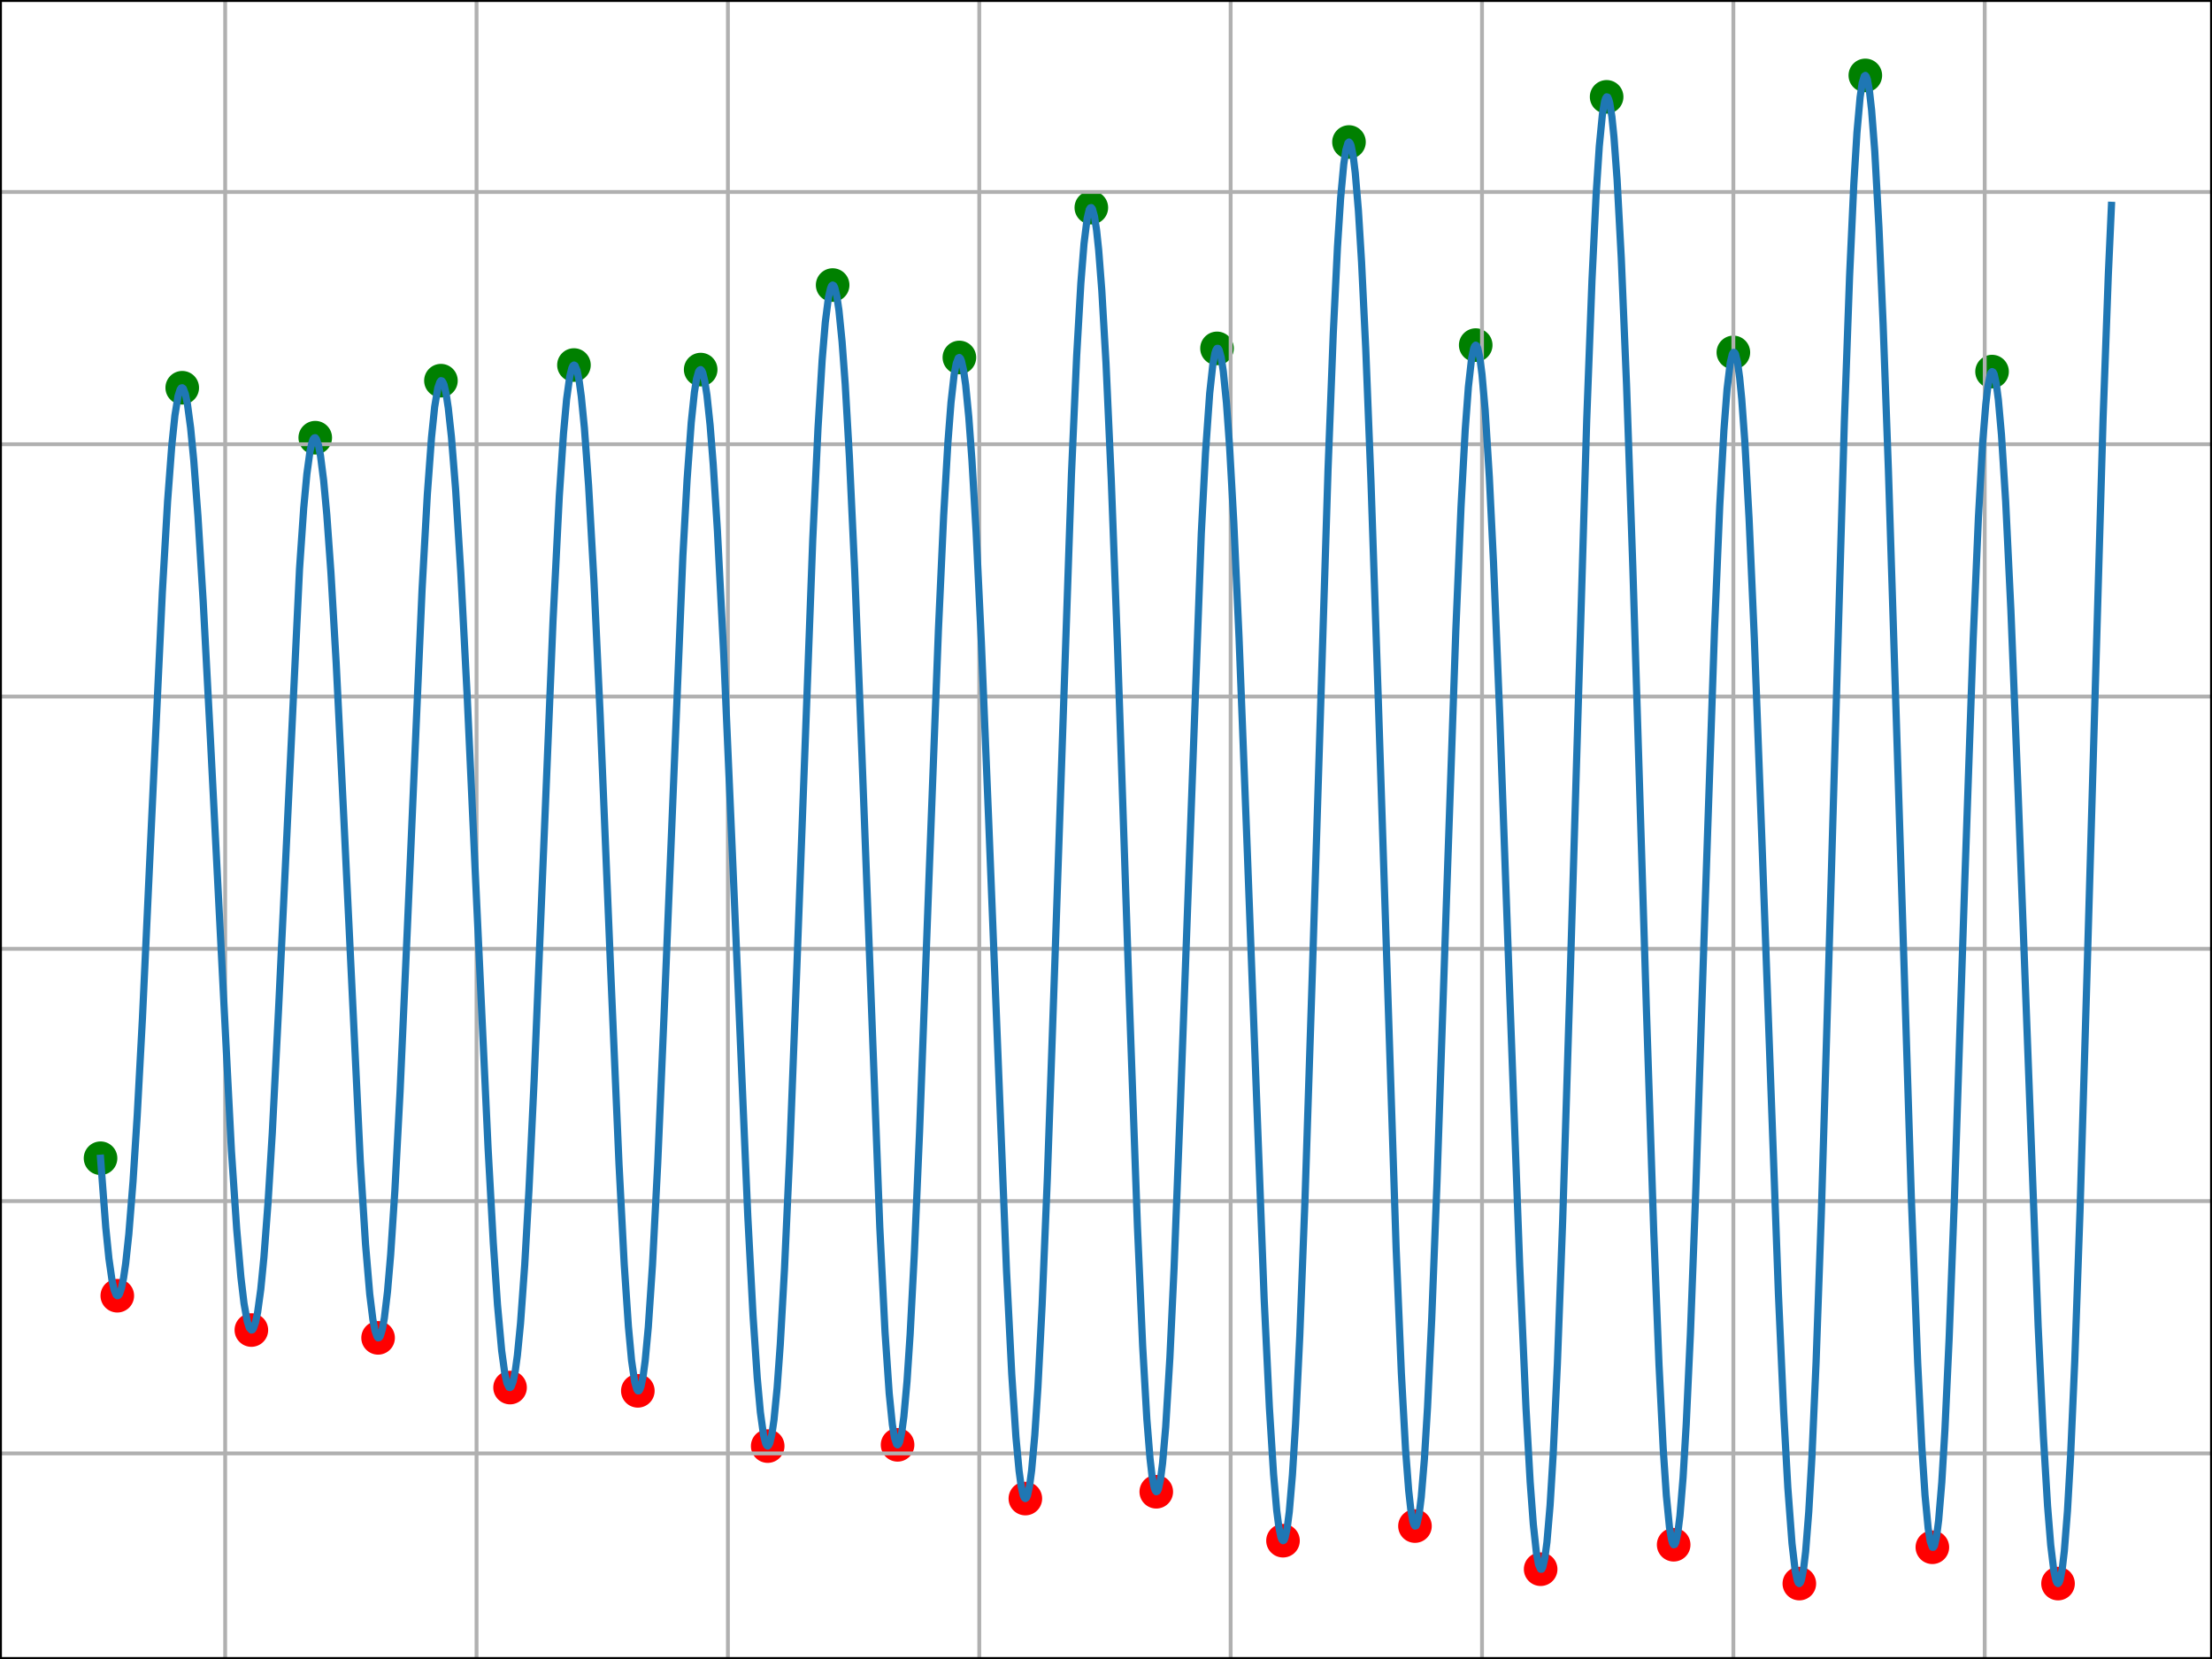 <?xml version="1.0" encoding="utf-8" standalone="no"?>
<!DOCTYPE svg PUBLIC "-//W3C//DTD SVG 1.1//EN"
  "http://www.w3.org/Graphics/SVG/1.1/DTD/svg11.dtd">
<svg xmlns:xlink="http://www.w3.org/1999/xlink" width="460.8pt" height="345.6pt" viewBox="0 0 460.8 345.6" xmlns="http://www.w3.org/2000/svg" version="1.1">
 <defs>
  <style type="text/css">*{stroke-linejoin: round; stroke-linecap: butt}</style>
 </defs>
 <g id="figure_1">
  <g id="patch_1">
   <path d="M 0 345.6 
L 460.8 345.6 
L 460.8 0 
L 0 0 
z
" style="fill: #ffffff"/>
  </g>
  <g id="axes_1">
   <g id="patch_2">
    <path d="M 0 345.6 
L 460.8 345.6 
L 460.8 0 
L 0 0 
z
" style="fill: #ffffff"/>
   </g>
   <g id="PathCollection_1">
    <defs>
     <path id="ma30f05fdd8" d="M 0 3 
C 0.796 3 1.559 2.684 2.121 2.121 
C 2.684 1.559 3 0.796 3 0 
C 3 -0.796 2.684 -1.559 2.121 -2.121 
C 1.559 -2.684 0.796 -3 0 -3 
C -0.796 -3 -1.559 -2.684 -2.121 -2.121 
C -2.684 -1.559 -3 -0.796 -3 0 
C -3 0.796 -2.684 1.559 -2.121 2.121 
C -1.559 2.684 -0.796 3 0 3 
z
" style="stroke: #ff0000"/>
    </defs>
    <g clip-path="url(#pf5fe14e614)">
     <use xlink:href="#ma30f05fdd8" x="24.436" y="269.924" style="fill: #ff0000; stroke: #ff0000"/>
     <use xlink:href="#ma30f05fdd8" x="52.364" y="277.072" style="fill: #ff0000; stroke: #ff0000"/>
     <use xlink:href="#ma30f05fdd8" x="78.764" y="278.701" style="fill: #ff0000; stroke: #ff0000"/>
     <use xlink:href="#ma30f05fdd8" x="106.255" y="289.055" style="fill: #ff0000; stroke: #ff0000"/>
     <use xlink:href="#ma30f05fdd8" x="132.873" y="289.738" style="fill: #ff0000; stroke: #ff0000"/>
     <use xlink:href="#ma30f05fdd8" x="159.927" y="301.248" style="fill: #ff0000; stroke: #ff0000"/>
     <use xlink:href="#ma30f05fdd8" x="186.982" y="300.985" style="fill: #ff0000; stroke: #ff0000"/>
     <use xlink:href="#ma30f05fdd8" x="213.6" y="312.179" style="fill: #ff0000; stroke: #ff0000"/>
     <use xlink:href="#ma30f05fdd8" x="240.873" y="310.76" style="fill: #ff0000; stroke: #ff0000"/>
     <use xlink:href="#ma30f05fdd8" x="267.273" y="320.956" style="fill: #ff0000; stroke: #ff0000"/>
     <use xlink:href="#ma30f05fdd8" x="294.764" y="317.908" style="fill: #ff0000; stroke: #ff0000"/>
     <use xlink:href="#ma30f05fdd8" x="320.945" y="326.895" style="fill: #ff0000; stroke: #ff0000"/>
     <use xlink:href="#ma30f05fdd8" x="348.655" y="321.797" style="fill: #ff0000; stroke: #ff0000"/>
     <use xlink:href="#ma30f05fdd8" x="374.836" y="329.891" style="fill: #ff0000; stroke: #ff0000"/>
     <use xlink:href="#ma30f05fdd8" x="402.545" y="322.323" style="fill: #ff0000; stroke: #ff0000"/>
     <use xlink:href="#ma30f05fdd8" x="428.727" y="329.891" style="fill: #ff0000; stroke: #ff0000"/>
    </g>
   </g>
   <g id="PathCollection_2">
    <defs>
     <path id="m3f889de575" d="M 0 3 
C 0.796 3 1.559 2.684 2.121 2.121 
C 2.684 1.559 3 0.796 3 0 
C 3 -0.796 2.684 -1.559 2.121 -2.121 
C 1.559 -2.684 0.796 -3 0 -3 
C -0.796 -3 -1.559 -2.684 -2.121 -2.121 
C -2.684 -1.559 -3 -0.796 -3 0 
C -3 0.796 -2.684 1.559 -2.121 2.121 
C -1.559 2.684 -0.796 3 0 3 
z
" style="stroke: #008000"/>
    </defs>
    <g clip-path="url(#pf5fe14e614)">
     <use xlink:href="#m3f889de575" x="20.945" y="241.281" style="fill: #008000; stroke: #008000"/>
     <use xlink:href="#m3f889de575" x="37.964" y="80.774" style="fill: #008000; stroke: #008000"/>
     <use xlink:href="#m3f889de575" x="65.673" y="91.18" style="fill: #008000; stroke: #008000"/>
     <use xlink:href="#m3f889de575" x="91.855" y="79.302" style="fill: #008000; stroke: #008000"/>
     <use xlink:href="#m3f889de575" x="119.564" y="76.044" style="fill: #008000; stroke: #008000"/>
     <use xlink:href="#m3f889de575" x="145.964" y="76.99" style="fill: #008000; stroke: #008000"/>
     <use xlink:href="#m3f889de575" x="173.455" y="59.383" style="fill: #008000; stroke: #008000"/>
     <use xlink:href="#m3f889de575" x="199.855" y="74.467" style="fill: #008000; stroke: #008000"/>
     <use xlink:href="#m3f889de575" x="227.345" y="43.249" style="fill: #008000; stroke: #008000"/>
     <use xlink:href="#m3f889de575" x="253.527" y="72.575" style="fill: #008000; stroke: #008000"/>
     <use xlink:href="#m3f889de575" x="281.018" y="29.584" style="fill: #008000; stroke: #008000"/>
     <use xlink:href="#m3f889de575" x="307.418" y="71.892" style="fill: #008000; stroke: #008000"/>
     <use xlink:href="#m3f889de575" x="334.691" y="20.176" style="fill: #008000; stroke: #008000"/>
     <use xlink:href="#m3f889de575" x="361.091" y="73.416" style="fill: #008000; stroke: #008000"/>
     <use xlink:href="#m3f889de575" x="388.582" y="15.709" style="fill: #008000; stroke: #008000"/>
     <use xlink:href="#m3f889de575" x="414.982" y="77.41" style="fill: #008000; stroke: #008000"/>
    </g>
   </g>
   <g id="matplotlib.axis_1">
    <g id="xtick_1">
     <g id="line2d_1">
      <path d="M 46.909 345.6 
L 46.909 0 
" clip-path="url(#pf5fe14e614)" style="fill: none; stroke: #b0b0b0; stroke-width: 0.8; stroke-linecap: square"/>
     </g>
     <g id="line2d_2">
      <defs>
       <path id="m3b31775e81" d="M 0 0 
L 0 3.5 
" style="stroke: #000000; stroke-width: 0.8"/>
      </defs>
      <g>
       <use xlink:href="#m3b31775e81" x="46.909" y="345.6" style="stroke: #000000; stroke-width: 0.8"/>
      </g>
     </g>
     <g id="text_1">
      <!-- 2023-11-08 -->
      <g transform="translate(17.851 360.198) scale(0.1 -0.1)">
       <defs>
        <path id="DejaVuSans-32" d="M 1228 531 
L 3431 531 
L 3431 0 
L 469 0 
L 469 531 
Q 828 903 1448 1529 
Q 2069 2156 2228 2338 
Q 2531 2678 2651 2914 
Q 2772 3150 2772 3378 
Q 2772 3750 2511 3984 
Q 2250 4219 1831 4219 
Q 1534 4219 1204 4116 
Q 875 4013 500 3803 
L 500 4441 
Q 881 4594 1212 4672 
Q 1544 4750 1819 4750 
Q 2544 4750 2975 4387 
Q 3406 4025 3406 3419 
Q 3406 3131 3298 2873 
Q 3191 2616 2906 2266 
Q 2828 2175 2409 1742 
Q 1991 1309 1228 531 
z
" transform="scale(0.016)"/>
        <path id="DejaVuSans-30" d="M 2034 4250 
Q 1547 4250 1301 3770 
Q 1056 3291 1056 2328 
Q 1056 1369 1301 889 
Q 1547 409 2034 409 
Q 2525 409 2770 889 
Q 3016 1369 3016 2328 
Q 3016 3291 2770 3770 
Q 2525 4250 2034 4250 
z
M 2034 4750 
Q 2819 4750 3233 4129 
Q 3647 3509 3647 2328 
Q 3647 1150 3233 529 
Q 2819 -91 2034 -91 
Q 1250 -91 836 529 
Q 422 1150 422 2328 
Q 422 3509 836 4129 
Q 1250 4750 2034 4750 
z
" transform="scale(0.016)"/>
        <path id="DejaVuSans-33" d="M 2597 2516 
Q 3050 2419 3304 2112 
Q 3559 1806 3559 1356 
Q 3559 666 3084 287 
Q 2609 -91 1734 -91 
Q 1441 -91 1130 -33 
Q 819 25 488 141 
L 488 750 
Q 750 597 1062 519 
Q 1375 441 1716 441 
Q 2309 441 2620 675 
Q 2931 909 2931 1356 
Q 2931 1769 2642 2001 
Q 2353 2234 1838 2234 
L 1294 2234 
L 1294 2753 
L 1863 2753 
Q 2328 2753 2575 2939 
Q 2822 3125 2822 3475 
Q 2822 3834 2567 4026 
Q 2313 4219 1838 4219 
Q 1578 4219 1281 4162 
Q 984 4106 628 3988 
L 628 4550 
Q 988 4650 1302 4700 
Q 1616 4750 1894 4750 
Q 2613 4750 3031 4423 
Q 3450 4097 3450 3541 
Q 3450 3153 3228 2886 
Q 3006 2619 2597 2516 
z
" transform="scale(0.016)"/>
        <path id="DejaVuSans-2d" d="M 313 2009 
L 1997 2009 
L 1997 1497 
L 313 1497 
L 313 2009 
z
" transform="scale(0.016)"/>
        <path id="DejaVuSans-31" d="M 794 531 
L 1825 531 
L 1825 4091 
L 703 3866 
L 703 4441 
L 1819 4666 
L 2450 4666 
L 2450 531 
L 3481 531 
L 3481 0 
L 794 0 
L 794 531 
z
" transform="scale(0.016)"/>
        <path id="DejaVuSans-38" d="M 2034 2216 
Q 1584 2216 1326 1975 
Q 1069 1734 1069 1313 
Q 1069 891 1326 650 
Q 1584 409 2034 409 
Q 2484 409 2743 651 
Q 3003 894 3003 1313 
Q 3003 1734 2745 1975 
Q 2488 2216 2034 2216 
z
M 1403 2484 
Q 997 2584 770 2862 
Q 544 3141 544 3541 
Q 544 4100 942 4425 
Q 1341 4750 2034 4750 
Q 2731 4750 3128 4425 
Q 3525 4100 3525 3541 
Q 3525 3141 3298 2862 
Q 3072 2584 2669 2484 
Q 3125 2378 3379 2068 
Q 3634 1759 3634 1313 
Q 3634 634 3220 271 
Q 2806 -91 2034 -91 
Q 1263 -91 848 271 
Q 434 634 434 1313 
Q 434 1759 690 2068 
Q 947 2378 1403 2484 
z
M 1172 3481 
Q 1172 3119 1398 2916 
Q 1625 2713 2034 2713 
Q 2441 2713 2670 2916 
Q 2900 3119 2900 3481 
Q 2900 3844 2670 4047 
Q 2441 4250 2034 4250 
Q 1625 4250 1398 4047 
Q 1172 3844 1172 3481 
z
" transform="scale(0.016)"/>
       </defs>
       <use xlink:href="#DejaVuSans-32"/>
       <use xlink:href="#DejaVuSans-30" x="63.623"/>
       <use xlink:href="#DejaVuSans-32" x="127.246"/>
       <use xlink:href="#DejaVuSans-33" x="190.869"/>
       <use xlink:href="#DejaVuSans-2d" x="254.492"/>
       <use xlink:href="#DejaVuSans-31" x="290.576"/>
       <use xlink:href="#DejaVuSans-31" x="354.199"/>
       <use xlink:href="#DejaVuSans-2d" x="417.822"/>
       <use xlink:href="#DejaVuSans-30" x="453.906"/>
       <use xlink:href="#DejaVuSans-38" x="517.529"/>
      </g>
     </g>
    </g>
    <g id="xtick_2">
     <g id="line2d_3">
      <path d="M 99.273 345.6 
L 99.273 0 
" clip-path="url(#pf5fe14e614)" style="fill: none; stroke: #b0b0b0; stroke-width: 0.8; stroke-linecap: square"/>
     </g>
     <g id="line2d_4">
      <g>
       <use xlink:href="#m3b31775e81" x="99.273" y="345.6" style="stroke: #000000; stroke-width: 0.8"/>
      </g>
     </g>
     <g id="text_2">
      <!-- 2023-11-09 -->
      <g transform="translate(70.215 360.198) scale(0.1 -0.1)">
       <defs>
        <path id="DejaVuSans-39" d="M 703 97 
L 703 672 
Q 941 559 1184 500 
Q 1428 441 1663 441 
Q 2288 441 2617 861 
Q 2947 1281 2994 2138 
Q 2813 1869 2534 1725 
Q 2256 1581 1919 1581 
Q 1219 1581 811 2004 
Q 403 2428 403 3163 
Q 403 3881 828 4315 
Q 1253 4750 1959 4750 
Q 2769 4750 3195 4129 
Q 3622 3509 3622 2328 
Q 3622 1225 3098 567 
Q 2575 -91 1691 -91 
Q 1453 -91 1209 -44 
Q 966 3 703 97 
z
M 1959 2075 
Q 2384 2075 2632 2365 
Q 2881 2656 2881 3163 
Q 2881 3666 2632 3958 
Q 2384 4250 1959 4250 
Q 1534 4250 1286 3958 
Q 1038 3666 1038 3163 
Q 1038 2656 1286 2365 
Q 1534 2075 1959 2075 
z
" transform="scale(0.016)"/>
       </defs>
       <use xlink:href="#DejaVuSans-32"/>
       <use xlink:href="#DejaVuSans-30" x="63.623"/>
       <use xlink:href="#DejaVuSans-32" x="127.246"/>
       <use xlink:href="#DejaVuSans-33" x="190.869"/>
       <use xlink:href="#DejaVuSans-2d" x="254.492"/>
       <use xlink:href="#DejaVuSans-31" x="290.576"/>
       <use xlink:href="#DejaVuSans-31" x="354.199"/>
       <use xlink:href="#DejaVuSans-2d" x="417.822"/>
       <use xlink:href="#DejaVuSans-30" x="453.906"/>
       <use xlink:href="#DejaVuSans-39" x="517.529"/>
      </g>
     </g>
    </g>
    <g id="xtick_3">
     <g id="line2d_5">
      <path d="M 151.636 345.6 
L 151.636 0 
" clip-path="url(#pf5fe14e614)" style="fill: none; stroke: #b0b0b0; stroke-width: 0.8; stroke-linecap: square"/>
     </g>
     <g id="line2d_6">
      <g>
       <use xlink:href="#m3b31775e81" x="151.636" y="345.6" style="stroke: #000000; stroke-width: 0.8"/>
      </g>
     </g>
     <g id="text_3">
      <!-- 2023-11-10 -->
      <g transform="translate(122.579 360.198) scale(0.1 -0.1)">
       <use xlink:href="#DejaVuSans-32"/>
       <use xlink:href="#DejaVuSans-30" x="63.623"/>
       <use xlink:href="#DejaVuSans-32" x="127.246"/>
       <use xlink:href="#DejaVuSans-33" x="190.869"/>
       <use xlink:href="#DejaVuSans-2d" x="254.492"/>
       <use xlink:href="#DejaVuSans-31" x="290.576"/>
       <use xlink:href="#DejaVuSans-31" x="354.199"/>
       <use xlink:href="#DejaVuSans-2d" x="417.822"/>
       <use xlink:href="#DejaVuSans-31" x="453.906"/>
       <use xlink:href="#DejaVuSans-30" x="517.529"/>
      </g>
     </g>
    </g>
    <g id="xtick_4">
     <g id="line2d_7">
      <path d="M 204 345.6 
L 204 0 
" clip-path="url(#pf5fe14e614)" style="fill: none; stroke: #b0b0b0; stroke-width: 0.8; stroke-linecap: square"/>
     </g>
     <g id="line2d_8">
      <g>
       <use xlink:href="#m3b31775e81" x="204" y="345.6" style="stroke: #000000; stroke-width: 0.8"/>
      </g>
     </g>
     <g id="text_4">
      <!-- 2023-11-11 -->
      <g transform="translate(174.942 360.198) scale(0.1 -0.1)">
       <use xlink:href="#DejaVuSans-32"/>
       <use xlink:href="#DejaVuSans-30" x="63.623"/>
       <use xlink:href="#DejaVuSans-32" x="127.246"/>
       <use xlink:href="#DejaVuSans-33" x="190.869"/>
       <use xlink:href="#DejaVuSans-2d" x="254.492"/>
       <use xlink:href="#DejaVuSans-31" x="290.576"/>
       <use xlink:href="#DejaVuSans-31" x="354.199"/>
       <use xlink:href="#DejaVuSans-2d" x="417.822"/>
       <use xlink:href="#DejaVuSans-31" x="453.906"/>
       <use xlink:href="#DejaVuSans-31" x="517.529"/>
      </g>
     </g>
    </g>
    <g id="xtick_5">
     <g id="line2d_9">
      <path d="M 256.364 345.6 
L 256.364 0 
" clip-path="url(#pf5fe14e614)" style="fill: none; stroke: #b0b0b0; stroke-width: 0.8; stroke-linecap: square"/>
     </g>
     <g id="line2d_10">
      <g>
       <use xlink:href="#m3b31775e81" x="256.364" y="345.6" style="stroke: #000000; stroke-width: 0.8"/>
      </g>
     </g>
     <g id="text_5">
      <!-- 2023-11-12 -->
      <g transform="translate(227.306 360.198) scale(0.1 -0.1)">
       <use xlink:href="#DejaVuSans-32"/>
       <use xlink:href="#DejaVuSans-30" x="63.623"/>
       <use xlink:href="#DejaVuSans-32" x="127.246"/>
       <use xlink:href="#DejaVuSans-33" x="190.869"/>
       <use xlink:href="#DejaVuSans-2d" x="254.492"/>
       <use xlink:href="#DejaVuSans-31" x="290.576"/>
       <use xlink:href="#DejaVuSans-31" x="354.199"/>
       <use xlink:href="#DejaVuSans-2d" x="417.822"/>
       <use xlink:href="#DejaVuSans-31" x="453.906"/>
       <use xlink:href="#DejaVuSans-32" x="517.529"/>
      </g>
     </g>
    </g>
    <g id="xtick_6">
     <g id="line2d_11">
      <path d="M 308.727 345.6 
L 308.727 0 
" clip-path="url(#pf5fe14e614)" style="fill: none; stroke: #b0b0b0; stroke-width: 0.8; stroke-linecap: square"/>
     </g>
     <g id="line2d_12">
      <g>
       <use xlink:href="#m3b31775e81" x="308.727" y="345.6" style="stroke: #000000; stroke-width: 0.8"/>
      </g>
     </g>
     <g id="text_6">
      <!-- 2023-11-13 -->
      <g transform="translate(279.669 360.198) scale(0.1 -0.1)">
       <use xlink:href="#DejaVuSans-32"/>
       <use xlink:href="#DejaVuSans-30" x="63.623"/>
       <use xlink:href="#DejaVuSans-32" x="127.246"/>
       <use xlink:href="#DejaVuSans-33" x="190.869"/>
       <use xlink:href="#DejaVuSans-2d" x="254.492"/>
       <use xlink:href="#DejaVuSans-31" x="290.576"/>
       <use xlink:href="#DejaVuSans-31" x="354.199"/>
       <use xlink:href="#DejaVuSans-2d" x="417.822"/>
       <use xlink:href="#DejaVuSans-31" x="453.906"/>
       <use xlink:href="#DejaVuSans-33" x="517.529"/>
      </g>
     </g>
    </g>
    <g id="xtick_7">
     <g id="line2d_13">
      <path d="M 361.091 345.6 
L 361.091 0 
" clip-path="url(#pf5fe14e614)" style="fill: none; stroke: #b0b0b0; stroke-width: 0.8; stroke-linecap: square"/>
     </g>
     <g id="line2d_14">
      <g>
       <use xlink:href="#m3b31775e81" x="361.091" y="345.6" style="stroke: #000000; stroke-width: 0.8"/>
      </g>
     </g>
     <g id="text_7">
      <!-- 2023-11-14 -->
      <g transform="translate(332.033 360.198) scale(0.1 -0.1)">
       <defs>
        <path id="DejaVuSans-34" d="M 2419 4116 
L 825 1625 
L 2419 1625 
L 2419 4116 
z
M 2253 4666 
L 3047 4666 
L 3047 1625 
L 3713 1625 
L 3713 1100 
L 3047 1100 
L 3047 0 
L 2419 0 
L 2419 1100 
L 313 1100 
L 313 1709 
L 2253 4666 
z
" transform="scale(0.016)"/>
       </defs>
       <use xlink:href="#DejaVuSans-32"/>
       <use xlink:href="#DejaVuSans-30" x="63.623"/>
       <use xlink:href="#DejaVuSans-32" x="127.246"/>
       <use xlink:href="#DejaVuSans-33" x="190.869"/>
       <use xlink:href="#DejaVuSans-2d" x="254.492"/>
       <use xlink:href="#DejaVuSans-31" x="290.576"/>
       <use xlink:href="#DejaVuSans-31" x="354.199"/>
       <use xlink:href="#DejaVuSans-2d" x="417.822"/>
       <use xlink:href="#DejaVuSans-31" x="453.906"/>
       <use xlink:href="#DejaVuSans-34" x="517.529"/>
      </g>
     </g>
    </g>
    <g id="xtick_8">
     <g id="line2d_15">
      <path d="M 413.455 345.6 
L 413.455 0 
" clip-path="url(#pf5fe14e614)" style="fill: none; stroke: #b0b0b0; stroke-width: 0.8; stroke-linecap: square"/>
     </g>
     <g id="line2d_16">
      <g>
       <use xlink:href="#m3b31775e81" x="413.455" y="345.6" style="stroke: #000000; stroke-width: 0.8"/>
      </g>
     </g>
     <g id="text_8">
      <!-- 2023-11-15 -->
      <g transform="translate(384.397 360.198) scale(0.1 -0.1)">
       <defs>
        <path id="DejaVuSans-35" d="M 691 4666 
L 3169 4666 
L 3169 4134 
L 1269 4134 
L 1269 2991 
Q 1406 3038 1543 3061 
Q 1681 3084 1819 3084 
Q 2600 3084 3056 2656 
Q 3513 2228 3513 1497 
Q 3513 744 3044 326 
Q 2575 -91 1722 -91 
Q 1428 -91 1123 -41 
Q 819 9 494 109 
L 494 744 
Q 775 591 1075 516 
Q 1375 441 1709 441 
Q 2250 441 2565 725 
Q 2881 1009 2881 1497 
Q 2881 1984 2565 2268 
Q 2250 2553 1709 2553 
Q 1456 2553 1204 2497 
Q 953 2441 691 2322 
L 691 4666 
z
" transform="scale(0.016)"/>
       </defs>
       <use xlink:href="#DejaVuSans-32"/>
       <use xlink:href="#DejaVuSans-30" x="63.623"/>
       <use xlink:href="#DejaVuSans-32" x="127.246"/>
       <use xlink:href="#DejaVuSans-33" x="190.869"/>
       <use xlink:href="#DejaVuSans-2d" x="254.492"/>
       <use xlink:href="#DejaVuSans-31" x="290.576"/>
       <use xlink:href="#DejaVuSans-31" x="354.199"/>
       <use xlink:href="#DejaVuSans-2d" x="417.822"/>
       <use xlink:href="#DejaVuSans-31" x="453.906"/>
       <use xlink:href="#DejaVuSans-35" x="517.529"/>
      </g>
     </g>
    </g>
    <g id="text_9">
     <!-- Date -->
     <g transform="translate(218.449 373.877) scale(0.1 -0.1)">
      <defs>
       <path id="DejaVuSans-44" d="M 1259 4147 
L 1259 519 
L 2022 519 
Q 2988 519 3436 956 
Q 3884 1394 3884 2338 
Q 3884 3275 3436 3711 
Q 2988 4147 2022 4147 
L 1259 4147 
z
M 628 4666 
L 1925 4666 
Q 3281 4666 3915 4102 
Q 4550 3538 4550 2338 
Q 4550 1131 3912 565 
Q 3275 0 1925 0 
L 628 0 
L 628 4666 
z
" transform="scale(0.016)"/>
       <path id="DejaVuSans-61" d="M 2194 1759 
Q 1497 1759 1228 1600 
Q 959 1441 959 1056 
Q 959 750 1161 570 
Q 1363 391 1709 391 
Q 2188 391 2477 730 
Q 2766 1069 2766 1631 
L 2766 1759 
L 2194 1759 
z
M 3341 1997 
L 3341 0 
L 2766 0 
L 2766 531 
Q 2569 213 2275 61 
Q 1981 -91 1556 -91 
Q 1019 -91 701 211 
Q 384 513 384 1019 
Q 384 1609 779 1909 
Q 1175 2209 1959 2209 
L 2766 2209 
L 2766 2266 
Q 2766 2663 2505 2880 
Q 2244 3097 1772 3097 
Q 1472 3097 1187 3025 
Q 903 2953 641 2809 
L 641 3341 
Q 956 3463 1253 3523 
Q 1550 3584 1831 3584 
Q 2591 3584 2966 3190 
Q 3341 2797 3341 1997 
z
" transform="scale(0.016)"/>
       <path id="DejaVuSans-74" d="M 1172 4494 
L 1172 3500 
L 2356 3500 
L 2356 3053 
L 1172 3053 
L 1172 1153 
Q 1172 725 1289 603 
Q 1406 481 1766 481 
L 2356 481 
L 2356 0 
L 1766 0 
Q 1100 0 847 248 
Q 594 497 594 1153 
L 594 3053 
L 172 3053 
L 172 3500 
L 594 3500 
L 594 4494 
L 1172 4494 
z
" transform="scale(0.016)"/>
       <path id="DejaVuSans-65" d="M 3597 1894 
L 3597 1613 
L 953 1613 
Q 991 1019 1311 708 
Q 1631 397 2203 397 
Q 2534 397 2845 478 
Q 3156 559 3463 722 
L 3463 178 
Q 3153 47 2828 -22 
Q 2503 -91 2169 -91 
Q 1331 -91 842 396 
Q 353 884 353 1716 
Q 353 2575 817 3079 
Q 1281 3584 2069 3584 
Q 2775 3584 3186 3129 
Q 3597 2675 3597 1894 
z
M 3022 2063 
Q 3016 2534 2758 2815 
Q 2500 3097 2075 3097 
Q 1594 3097 1305 2825 
Q 1016 2553 972 2059 
L 3022 2063 
z
" transform="scale(0.016)"/>
      </defs>
      <use xlink:href="#DejaVuSans-44"/>
      <use xlink:href="#DejaVuSans-61" x="77.002"/>
      <use xlink:href="#DejaVuSans-74" x="138.281"/>
      <use xlink:href="#DejaVuSans-65" x="177.49"/>
     </g>
    </g>
   </g>
   <g id="matplotlib.axis_2">
    <g id="ytick_1">
     <g id="line2d_17">
      <path d="M 0 302.772 
L 460.8 302.772 
" clip-path="url(#pf5fe14e614)" style="fill: none; stroke: #b0b0b0; stroke-width: 0.8; stroke-linecap: square"/>
     </g>
     <g id="line2d_18">
      <defs>
       <path id="m904b416ffd" d="M 0 0 
L -3.5 0 
" style="stroke: #000000; stroke-width: 0.8"/>
      </defs>
      <g>
       <use xlink:href="#m904b416ffd" x="0" y="302.772" style="stroke: #000000; stroke-width: 0.8"/>
      </g>
     </g>
     <g id="text_10">
      <!-- −2 -->
      <g transform="translate(-21.742 306.571) scale(0.1 -0.1)">
       <defs>
        <path id="DejaVuSans-2212" d="M 678 2272 
L 4684 2272 
L 4684 1741 
L 678 1741 
L 678 2272 
z
" transform="scale(0.016)"/>
       </defs>
       <use xlink:href="#DejaVuSans-2212"/>
       <use xlink:href="#DejaVuSans-32" x="83.789"/>
      </g>
     </g>
    </g>
    <g id="ytick_2">
     <g id="line2d_19">
      <path d="M 0 250.215 
L 460.8 250.215 
" clip-path="url(#pf5fe14e614)" style="fill: none; stroke: #b0b0b0; stroke-width: 0.8; stroke-linecap: square"/>
     </g>
     <g id="line2d_20">
      <g>
       <use xlink:href="#m904b416ffd" x="0" y="250.215" style="stroke: #000000; stroke-width: 0.8"/>
      </g>
     </g>
     <g id="text_11">
      <!-- −1 -->
      <g transform="translate(-21.742 254.015) scale(0.1 -0.1)">
       <use xlink:href="#DejaVuSans-2212"/>
       <use xlink:href="#DejaVuSans-31" x="83.789"/>
      </g>
     </g>
    </g>
    <g id="ytick_3">
     <g id="line2d_21">
      <path d="M 0 197.659 
L 460.8 197.659 
" clip-path="url(#pf5fe14e614)" style="fill: none; stroke: #b0b0b0; stroke-width: 0.8; stroke-linecap: square"/>
     </g>
     <g id="line2d_22">
      <g>
       <use xlink:href="#m904b416ffd" x="0" y="197.659" style="stroke: #000000; stroke-width: 0.8"/>
      </g>
     </g>
     <g id="text_12">
      <!-- 0 -->
      <g transform="translate(-13.363 201.458) scale(0.1 -0.1)">
       <use xlink:href="#DejaVuSans-30"/>
      </g>
     </g>
    </g>
    <g id="ytick_4">
     <g id="line2d_23">
      <path d="M 0 145.103 
L 460.8 145.103 
" clip-path="url(#pf5fe14e614)" style="fill: none; stroke: #b0b0b0; stroke-width: 0.8; stroke-linecap: square"/>
     </g>
     <g id="line2d_24">
      <g>
       <use xlink:href="#m904b416ffd" x="0" y="145.103" style="stroke: #000000; stroke-width: 0.8"/>
      </g>
     </g>
     <g id="text_13">
      <!-- 1 -->
      <g transform="translate(-13.363 148.902) scale(0.1 -0.1)">
       <use xlink:href="#DejaVuSans-31"/>
      </g>
     </g>
    </g>
    <g id="ytick_5">
     <g id="line2d_25">
      <path d="M 0 92.546 
L 460.8 92.546 
" clip-path="url(#pf5fe14e614)" style="fill: none; stroke: #b0b0b0; stroke-width: 0.8; stroke-linecap: square"/>
     </g>
     <g id="line2d_26">
      <g>
       <use xlink:href="#m904b416ffd" x="0" y="92.546" style="stroke: #000000; stroke-width: 0.8"/>
      </g>
     </g>
     <g id="text_14">
      <!-- 2 -->
      <g transform="translate(-13.363 96.346) scale(0.1 -0.1)">
       <use xlink:href="#DejaVuSans-32"/>
      </g>
     </g>
    </g>
    <g id="ytick_6">
     <g id="line2d_27">
      <path d="M 0 39.99 
L 460.8 39.99 
" clip-path="url(#pf5fe14e614)" style="fill: none; stroke: #b0b0b0; stroke-width: 0.8; stroke-linecap: square"/>
     </g>
     <g id="line2d_28">
      <g>
       <use xlink:href="#m904b416ffd" x="0" y="39.99" style="stroke: #000000; stroke-width: 0.8"/>
      </g>
     </g>
     <g id="text_15">
      <!-- 3 -->
      <g transform="translate(-13.363 43.789) scale(0.1 -0.1)">
       <use xlink:href="#DejaVuSans-33"/>
      </g>
     </g>
    </g>
    <g id="text_16">
     <!-- Water Level (ft) -->
     <g transform="translate(-27.822 211.494) rotate(-90) scale(0.1 -0.1)">
      <defs>
       <path id="DejaVuSans-57" d="M 213 4666 
L 850 4666 
L 1831 722 
L 2809 4666 
L 3519 4666 
L 4500 722 
L 5478 4666 
L 6119 4666 
L 4947 0 
L 4153 0 
L 3169 4050 
L 2175 0 
L 1381 0 
L 213 4666 
z
" transform="scale(0.016)"/>
       <path id="DejaVuSans-72" d="M 2631 2963 
Q 2534 3019 2420 3045 
Q 2306 3072 2169 3072 
Q 1681 3072 1420 2755 
Q 1159 2438 1159 1844 
L 1159 0 
L 581 0 
L 581 3500 
L 1159 3500 
L 1159 2956 
Q 1341 3275 1631 3429 
Q 1922 3584 2338 3584 
Q 2397 3584 2469 3576 
Q 2541 3569 2628 3553 
L 2631 2963 
z
" transform="scale(0.016)"/>
       <path id="DejaVuSans-20" transform="scale(0.016)"/>
       <path id="DejaVuSans-4c" d="M 628 4666 
L 1259 4666 
L 1259 531 
L 3531 531 
L 3531 0 
L 628 0 
L 628 4666 
z
" transform="scale(0.016)"/>
       <path id="DejaVuSans-76" d="M 191 3500 
L 800 3500 
L 1894 563 
L 2988 3500 
L 3597 3500 
L 2284 0 
L 1503 0 
L 191 3500 
z
" transform="scale(0.016)"/>
       <path id="DejaVuSans-6c" d="M 603 4863 
L 1178 4863 
L 1178 0 
L 603 0 
L 603 4863 
z
" transform="scale(0.016)"/>
       <path id="DejaVuSans-28" d="M 1984 4856 
Q 1566 4138 1362 3434 
Q 1159 2731 1159 2009 
Q 1159 1288 1364 580 
Q 1569 -128 1984 -844 
L 1484 -844 
Q 1016 -109 783 600 
Q 550 1309 550 2009 
Q 550 2706 781 3412 
Q 1013 4119 1484 4856 
L 1984 4856 
z
" transform="scale(0.016)"/>
       <path id="DejaVuSans-66" d="M 2375 4863 
L 2375 4384 
L 1825 4384 
Q 1516 4384 1395 4259 
Q 1275 4134 1275 3809 
L 1275 3500 
L 2222 3500 
L 2222 3053 
L 1275 3053 
L 1275 0 
L 697 0 
L 697 3053 
L 147 3053 
L 147 3500 
L 697 3500 
L 697 3744 
Q 697 4328 969 4595 
Q 1241 4863 1831 4863 
L 2375 4863 
z
" transform="scale(0.016)"/>
       <path id="DejaVuSans-29" d="M 513 4856 
L 1013 4856 
Q 1481 4119 1714 3412 
Q 1947 2706 1947 2009 
Q 1947 1309 1714 600 
Q 1481 -109 1013 -844 
L 513 -844 
Q 928 -128 1133 580 
Q 1338 1288 1338 2009 
Q 1338 2731 1133 3434 
Q 928 4138 513 4856 
z
" transform="scale(0.016)"/>
      </defs>
      <use xlink:href="#DejaVuSans-57"/>
      <use xlink:href="#DejaVuSans-61" x="92.502"/>
      <use xlink:href="#DejaVuSans-74" x="153.781"/>
      <use xlink:href="#DejaVuSans-65" x="192.99"/>
      <use xlink:href="#DejaVuSans-72" x="254.514"/>
      <use xlink:href="#DejaVuSans-20" x="295.627"/>
      <use xlink:href="#DejaVuSans-4c" x="327.414"/>
      <use xlink:href="#DejaVuSans-65" x="381.377"/>
      <use xlink:href="#DejaVuSans-76" x="442.9"/>
      <use xlink:href="#DejaVuSans-65" x="502.08"/>
      <use xlink:href="#DejaVuSans-6c" x="563.604"/>
      <use xlink:href="#DejaVuSans-20" x="591.387"/>
      <use xlink:href="#DejaVuSans-28" x="623.174"/>
      <use xlink:href="#DejaVuSans-66" x="662.188"/>
      <use xlink:href="#DejaVuSans-74" x="695.643"/>
      <use xlink:href="#DejaVuSans-29" x="734.852"/>
     </g>
    </g>
   </g>
   <g id="line2d_29">
    <path d="M 20.945 241.281 
L 22.036 255.734 
L 22.691 262.198 
L 23.345 266.771 
L 23.782 268.715 
L 24.218 269.766 
L 24.436 269.924 
L 24.655 269.872 
L 24.873 269.609 
L 25.309 268.347 
L 25.745 266.193 
L 26.182 263.197 
L 26.836 257.1 
L 27.709 246.169 
L 28.582 232.451 
L 29.673 212.112 
L 31.636 169.804 
L 33.818 123.397 
L 34.909 104.477 
L 35.782 92.862 
L 36.436 86.555 
L 37.091 82.508 
L 37.527 81.142 
L 37.745 80.826 
L 37.964 80.774 
L 38.182 80.932 
L 38.618 82.088 
L 39.055 84.243 
L 39.709 89.13 
L 40.364 95.91 
L 41.236 107.525 
L 42.327 125.289 
L 43.855 154.353 
L 48.218 239.862 
L 49.309 256.049 
L 50.182 266.035 
L 50.836 271.553 
L 51.491 275.18 
L 51.927 276.599 
L 52.364 277.072 
L 52.582 277.019 
L 52.8 276.704 
L 53.236 275.443 
L 53.673 273.34 
L 54.327 268.558 
L 54.982 261.883 
L 55.855 250.268 
L 56.727 235.92 
L 58.036 210.115 
L 62.4 118.457 
L 63.273 105.791 
L 63.927 98.748 
L 64.582 93.965 
L 65.018 92.073 
L 65.236 91.495 
L 65.455 91.233 
L 65.673 91.18 
L 65.891 91.443 
L 66.327 92.652 
L 66.764 94.912 
L 67.418 100.062 
L 68.073 107.157 
L 68.945 119.35 
L 70.036 138.165 
L 71.564 169.174 
L 75.055 241.859 
L 76.145 259.203 
L 77.018 269.556 
L 77.673 274.864 
L 78.109 277.177 
L 78.545 278.438 
L 78.764 278.701 
L 78.982 278.648 
L 79.2 278.386 
L 79.636 276.967 
L 80.073 274.549 
L 80.727 269.031 
L 81.382 261.357 
L 82.255 248.113 
L 83.345 227.353 
L 84.873 193.087 
L 87.927 122.766 
L 89.018 103.058 
L 89.891 91.127 
L 90.545 84.768 
L 91.2 80.826 
L 91.636 79.565 
L 91.855 79.302 
L 92.073 79.355 
L 92.291 79.67 
L 92.509 80.196 
L 92.945 82.088 
L 93.382 84.978 
L 94.036 90.97 
L 94.909 101.901 
L 96 119.455 
L 97.309 144.735 
L 99.273 187.516 
L 101.673 239.126 
L 102.764 258.94 
L 103.636 271.816 
L 104.509 281.381 
L 105.164 286.164 
L 105.6 288.109 
L 106.036 289.002 
L 106.255 289.055 
L 106.473 288.897 
L 106.909 287.741 
L 107.345 285.533 
L 107.782 282.327 
L 108.436 275.653 
L 109.309 263.512 
L 110.182 248.061 
L 111.273 224.988 
L 113.018 182.523 
L 115.2 129.441 
L 116.509 103.426 
L 117.382 90.339 
L 118.036 83.139 
L 118.691 78.409 
L 119.127 76.674 
L 119.345 76.201 
L 119.564 76.044 
L 119.782 76.149 
L 120.218 77.2 
L 120.655 79.355 
L 121.091 82.561 
L 121.745 89.183 
L 122.618 101.218 
L 123.709 120.612 
L 125.018 148.834 
L 127.2 201.811 
L 128.945 242.385 
L 130.036 263.355 
L 130.909 276.336 
L 131.564 283.379 
L 132.218 287.898 
L 132.655 289.423 
L 132.873 289.738 
L 133.091 289.738 
L 133.309 289.423 
L 133.527 288.844 
L 133.964 286.742 
L 134.4 283.484 
L 135.055 276.441 
L 135.927 263.46 
L 137.018 242.332 
L 138.327 211.639 
L 142.255 115.829 
L 143.127 100.009 
L 144 87.974 
L 144.655 81.72 
L 145.091 78.987 
L 145.527 77.41 
L 145.745 77.095 
L 145.964 76.99 
L 146.182 77.2 
L 146.4 77.673 
L 146.836 79.512 
L 147.273 82.351 
L 147.927 88.552 
L 148.582 96.804 
L 149.455 110.626 
L 150.764 136.273 
L 152.509 176.426 
L 155.782 253.421 
L 156.873 274.076 
L 157.745 287.005 
L 158.4 294.205 
L 159.055 298.935 
L 159.491 300.67 
L 159.709 301.09 
L 159.927 301.248 
L 160.145 301.037 
L 160.364 300.617 
L 160.8 298.778 
L 161.236 295.782 
L 161.891 289.107 
L 162.545 280.067 
L 163.418 264.511 
L 164.509 240.387 
L 166.036 200.55 
L 169.309 112.465 
L 170.4 89.288 
L 171.273 74.94 
L 171.927 67.109 
L 172.582 61.959 
L 173.018 60.067 
L 173.236 59.541 
L 173.455 59.383 
L 173.673 59.489 
L 173.891 59.909 
L 174.327 61.696 
L 174.764 64.639 
L 175.418 71.156 
L 176.073 80.038 
L 176.945 95.227 
L 178.036 118.614 
L 179.564 157.454 
L 183.273 255.576 
L 184.364 277.44 
L 185.236 290.263 
L 185.891 296.728 
L 186.327 299.461 
L 186.764 300.827 
L 186.982 300.985 
L 187.2 300.827 
L 187.418 300.354 
L 187.855 298.357 
L 188.291 295.099 
L 188.945 287.793 
L 189.6 277.913 
L 190.473 261.2 
L 191.564 235.762 
L 193.527 182.891 
L 195.491 131.228 
L 196.582 107.367 
L 197.455 92.336 
L 198.109 83.875 
L 198.764 78.041 
L 199.2 75.728 
L 199.636 74.572 
L 199.855 74.467 
L 200.073 74.677 
L 200.291 75.203 
L 200.727 77.147 
L 201.164 80.196 
L 201.818 86.923 
L 202.473 95.858 
L 203.345 110.889 
L 204.436 133.803 
L 205.964 171.066 
L 209.673 264.668 
L 210.764 286.217 
L 211.636 299.356 
L 212.291 306.398 
L 212.727 309.604 
L 213.164 311.549 
L 213.382 312.022 
L 213.6 312.179 
L 213.818 312.022 
L 214.036 311.549 
L 214.473 309.552 
L 214.909 306.293 
L 215.564 298.988 
L 216.218 289.002 
L 217.091 271.921 
L 218.182 245.38 
L 219.709 201.548 
L 223.2 98.906 
L 224.291 74.099 
L 225.164 58.963 
L 225.818 50.764 
L 226.473 45.509 
L 226.909 43.669 
L 227.127 43.301 
L 227.345 43.249 
L 227.564 43.511 
L 228 45.088 
L 228.436 47.926 
L 228.873 52.078 
L 229.527 60.54 
L 230.4 75.623 
L 231.491 99.799 
L 232.8 134.697 
L 235.2 206.436 
L 236.945 255.419 
L 238.036 280.383 
L 238.909 295.624 
L 239.564 303.77 
L 240 307.554 
L 240.436 309.867 
L 240.655 310.498 
L 240.873 310.76 
L 241.091 310.655 
L 241.309 310.235 
L 241.745 308.238 
L 242.182 304.822 
L 242.836 297.253 
L 243.709 282.8 
L 244.582 264.143 
L 245.891 230.297 
L 250.255 111.099 
L 251.127 94.281 
L 252 81.93 
L 252.655 75.939 
L 253.091 73.574 
L 253.309 72.89 
L 253.527 72.575 
L 253.745 72.575 
L 253.964 72.89 
L 254.4 74.467 
L 254.836 77.358 
L 255.491 83.927 
L 256.145 93.072 
L 257.018 108.681 
L 258.109 132.7 
L 259.636 172.064 
L 263.345 270.555 
L 264.436 293.207 
L 265.309 307.134 
L 265.964 314.65 
L 266.4 318.066 
L 266.836 320.221 
L 267.055 320.746 
L 267.273 320.956 
L 267.491 320.851 
L 267.709 320.326 
L 268.145 318.329 
L 268.582 314.912 
L 269.236 307.239 
L 269.891 296.623 
L 270.764 278.386 
L 271.855 249.9 
L 273.382 202.81 
L 276.655 97.802 
L 277.745 69.422 
L 278.618 51.5 
L 279.273 41.304 
L 279.927 34.209 
L 280.364 31.266 
L 280.8 29.794 
L 281.018 29.584 
L 281.236 29.794 
L 281.455 30.32 
L 281.891 32.475 
L 282.327 36.048 
L 282.982 43.879 
L 283.636 54.548 
L 284.509 72.628 
L 285.6 100.377 
L 287.127 145.891 
L 290.836 259.938 
L 291.927 286.006 
L 292.8 301.931 
L 293.455 310.498 
L 293.891 314.439 
L 294.327 316.909 
L 294.545 317.593 
L 294.764 317.908 
L 294.982 317.856 
L 295.2 317.382 
L 295.636 315.385 
L 296.073 311.864 
L 296.727 303.981 
L 297.382 293.154 
L 298.255 274.707 
L 299.345 246.484 
L 301.309 188.041 
L 303.273 131.333 
L 304.364 105.475 
L 305.236 89.446 
L 305.891 80.616 
L 306.545 74.782 
L 306.982 72.628 
L 307.2 72.102 
L 307.418 71.892 
L 307.636 72.049 
L 307.855 72.575 
L 308.291 74.625 
L 308.727 77.988 
L 309.382 85.399 
L 310.255 99.379 
L 311.127 117.195 
L 312.436 149.465 
L 314.4 204.229 
L 316.582 263.617 
L 317.891 293.259 
L 318.764 308.763 
L 319.418 317.54 
L 320.073 323.584 
L 320.509 325.949 
L 320.945 326.895 
L 321.164 326.895 
L 321.382 326.475 
L 321.818 324.583 
L 322.255 321.272 
L 322.909 313.598 
L 323.564 302.824 
L 324.436 284.009 
L 325.527 254.473 
L 327.055 205.017 
L 330.545 87.396 
L 331.636 58.437 
L 332.509 40.411 
L 333.164 30.425 
L 333.818 23.75 
L 334.255 21.175 
L 334.473 20.492 
L 334.691 20.176 
L 334.909 20.229 
L 335.127 20.702 
L 335.345 21.49 
L 335.782 24.276 
L 336.218 28.533 
L 336.873 37.467 
L 337.745 53.812 
L 338.836 80.091 
L 340.145 118.141 
L 342.982 210.378 
L 344.509 256.627 
L 345.6 284.272 
L 346.473 301.721 
L 347.127 311.496 
L 347.782 318.171 
L 348.218 320.746 
L 348.436 321.482 
L 348.655 321.797 
L 348.873 321.745 
L 349.091 321.324 
L 349.527 319.275 
L 349.964 315.753 
L 350.618 307.765 
L 351.273 296.675 
L 352.145 277.755 
L 353.236 248.796 
L 355.2 188.882 
L 357.164 131.28 
L 358.255 105.37 
L 359.127 89.551 
L 359.782 81.037 
L 360.436 75.623 
L 360.873 73.784 
L 361.091 73.416 
L 361.309 73.416 
L 361.527 73.731 
L 361.964 75.518 
L 362.4 78.672 
L 362.836 83.139 
L 363.491 92.179 
L 364.364 108.051 
L 365.455 132.857 
L 366.982 173.588 
L 370.473 269.451 
L 371.564 293.995 
L 372.436 309.867 
L 373.309 321.534 
L 373.964 327.158 
L 374.4 329.208 
L 374.618 329.733 
L 374.836 329.891 
L 375.055 329.681 
L 375.273 329.103 
L 375.709 326.895 
L 376.145 323.216 
L 376.8 314.912 
L 377.455 303.508 
L 378.327 283.694 
L 379.418 252.791 
L 380.945 201.391 
L 384.218 87.711 
L 385.309 57.386 
L 386.182 38.361 
L 386.836 27.639 
L 387.491 20.281 
L 387.927 17.286 
L 388.364 15.867 
L 388.582 15.709 
L 388.8 15.972 
L 389.018 16.603 
L 389.455 19.073 
L 389.891 22.962 
L 390.545 31.476 
L 391.418 47.348 
L 392.291 67.582 
L 393.382 97.697 
L 395.127 152.776 
L 398.182 250.005 
L 399.491 283.904 
L 400.364 301.51 
L 401.018 311.496 
L 401.673 318.381 
L 402.109 321.114 
L 402.545 322.323 
L 402.764 322.323 
L 402.982 322.007 
L 403.418 320.115 
L 403.855 316.699 
L 404.509 308.816 
L 405.164 297.832 
L 406.036 278.964 
L 407.127 250.005 
L 409.309 183.311 
L 411.055 133.015 
L 412.145 107.683 
L 413.018 92.336 
L 413.673 84.243 
L 414.109 80.511 
L 414.545 78.251 
L 414.764 77.62 
L 414.982 77.41 
L 415.2 77.515 
L 415.418 77.936 
L 415.855 79.933 
L 416.291 83.244 
L 416.945 90.602 
L 417.818 104.477 
L 418.909 127.181 
L 420.436 165.81 
L 424.582 276.231 
L 425.673 299.198 
L 426.545 313.704 
L 427.2 321.85 
L 427.855 327.263 
L 428.291 329.26 
L 428.509 329.733 
L 428.727 329.891 
L 428.945 329.681 
L 429.164 329.103 
L 429.6 326.843 
L 430.036 323.111 
L 430.691 314.755 
L 431.345 303.245 
L 432.218 283.326 
L 433.309 252.16 
L 434.836 200.445 
L 438.109 87.186 
L 439.2 57.281 
L 439.855 42.776 
L 439.855 42.776 
" clip-path="url(#pf5fe14e614)" style="fill: none; stroke: #1f77b4; stroke-width: 1.5; stroke-linecap: square"/>
   </g>
   <g id="patch_3">
    <path d="M 0 345.6 
L 0 0 
" style="fill: none; stroke: #000000; stroke-width: 0.8; stroke-linejoin: miter; stroke-linecap: square"/>
   </g>
   <g id="patch_4">
    <path d="M 460.8 345.6 
L 460.8 0 
" style="fill: none; stroke: #000000; stroke-width: 0.8; stroke-linejoin: miter; stroke-linecap: square"/>
   </g>
   <g id="patch_5">
    <path d="M -0 345.6 
L 460.8 345.6 
" style="fill: none; stroke: #000000; stroke-width: 0.8; stroke-linejoin: miter; stroke-linecap: square"/>
   </g>
   <g id="patch_6">
    <path d="M -0 0 
L 460.8 0 
" style="fill: none; stroke: #000000; stroke-width: 0.8; stroke-linejoin: miter; stroke-linecap: square"/>
   </g>
   <g id="text_17">
    <!-- Station 8661070: Water Level (ft) -->
    <g transform="translate(130.079 -6) scale(0.12 -0.12)">
     <defs>
      <path id="DejaVuSans-53" d="M 3425 4513 
L 3425 3897 
Q 3066 4069 2747 4153 
Q 2428 4238 2131 4238 
Q 1616 4238 1336 4038 
Q 1056 3838 1056 3469 
Q 1056 3159 1242 3001 
Q 1428 2844 1947 2747 
L 2328 2669 
Q 3034 2534 3370 2195 
Q 3706 1856 3706 1288 
Q 3706 609 3251 259 
Q 2797 -91 1919 -91 
Q 1588 -91 1214 -16 
Q 841 59 441 206 
L 441 856 
Q 825 641 1194 531 
Q 1563 422 1919 422 
Q 2459 422 2753 634 
Q 3047 847 3047 1241 
Q 3047 1584 2836 1778 
Q 2625 1972 2144 2069 
L 1759 2144 
Q 1053 2284 737 2584 
Q 422 2884 422 3419 
Q 422 4038 858 4394 
Q 1294 4750 2059 4750 
Q 2388 4750 2728 4690 
Q 3069 4631 3425 4513 
z
" transform="scale(0.016)"/>
      <path id="DejaVuSans-69" d="M 603 3500 
L 1178 3500 
L 1178 0 
L 603 0 
L 603 3500 
z
M 603 4863 
L 1178 4863 
L 1178 4134 
L 603 4134 
L 603 4863 
z
" transform="scale(0.016)"/>
      <path id="DejaVuSans-6f" d="M 1959 3097 
Q 1497 3097 1228 2736 
Q 959 2375 959 1747 
Q 959 1119 1226 758 
Q 1494 397 1959 397 
Q 2419 397 2687 759 
Q 2956 1122 2956 1747 
Q 2956 2369 2687 2733 
Q 2419 3097 1959 3097 
z
M 1959 3584 
Q 2709 3584 3137 3096 
Q 3566 2609 3566 1747 
Q 3566 888 3137 398 
Q 2709 -91 1959 -91 
Q 1206 -91 779 398 
Q 353 888 353 1747 
Q 353 2609 779 3096 
Q 1206 3584 1959 3584 
z
" transform="scale(0.016)"/>
      <path id="DejaVuSans-6e" d="M 3513 2113 
L 3513 0 
L 2938 0 
L 2938 2094 
Q 2938 2591 2744 2837 
Q 2550 3084 2163 3084 
Q 1697 3084 1428 2787 
Q 1159 2491 1159 1978 
L 1159 0 
L 581 0 
L 581 3500 
L 1159 3500 
L 1159 2956 
Q 1366 3272 1645 3428 
Q 1925 3584 2291 3584 
Q 2894 3584 3203 3211 
Q 3513 2838 3513 2113 
z
" transform="scale(0.016)"/>
      <path id="DejaVuSans-36" d="M 2113 2584 
Q 1688 2584 1439 2293 
Q 1191 2003 1191 1497 
Q 1191 994 1439 701 
Q 1688 409 2113 409 
Q 2538 409 2786 701 
Q 3034 994 3034 1497 
Q 3034 2003 2786 2293 
Q 2538 2584 2113 2584 
z
M 3366 4563 
L 3366 3988 
Q 3128 4100 2886 4159 
Q 2644 4219 2406 4219 
Q 1781 4219 1451 3797 
Q 1122 3375 1075 2522 
Q 1259 2794 1537 2939 
Q 1816 3084 2150 3084 
Q 2853 3084 3261 2657 
Q 3669 2231 3669 1497 
Q 3669 778 3244 343 
Q 2819 -91 2113 -91 
Q 1303 -91 875 529 
Q 447 1150 447 2328 
Q 447 3434 972 4092 
Q 1497 4750 2381 4750 
Q 2619 4750 2861 4703 
Q 3103 4656 3366 4563 
z
" transform="scale(0.016)"/>
      <path id="DejaVuSans-37" d="M 525 4666 
L 3525 4666 
L 3525 4397 
L 1831 0 
L 1172 0 
L 2766 4134 
L 525 4134 
L 525 4666 
z
" transform="scale(0.016)"/>
      <path id="DejaVuSans-3a" d="M 750 794 
L 1409 794 
L 1409 0 
L 750 0 
L 750 794 
z
M 750 3309 
L 1409 3309 
L 1409 2516 
L 750 2516 
L 750 3309 
z
" transform="scale(0.016)"/>
     </defs>
     <use xlink:href="#DejaVuSans-53"/>
     <use xlink:href="#DejaVuSans-74" x="63.477"/>
     <use xlink:href="#DejaVuSans-61" x="102.686"/>
     <use xlink:href="#DejaVuSans-74" x="163.965"/>
     <use xlink:href="#DejaVuSans-69" x="203.174"/>
     <use xlink:href="#DejaVuSans-6f" x="230.957"/>
     <use xlink:href="#DejaVuSans-6e" x="292.139"/>
     <use xlink:href="#DejaVuSans-20" x="355.518"/>
     <use xlink:href="#DejaVuSans-38" x="387.305"/>
     <use xlink:href="#DejaVuSans-36" x="450.928"/>
     <use xlink:href="#DejaVuSans-36" x="514.551"/>
     <use xlink:href="#DejaVuSans-31" x="578.174"/>
     <use xlink:href="#DejaVuSans-30" x="641.797"/>
     <use xlink:href="#DejaVuSans-37" x="705.42"/>
     <use xlink:href="#DejaVuSans-30" x="769.043"/>
     <use xlink:href="#DejaVuSans-3a" x="832.666"/>
     <use xlink:href="#DejaVuSans-20" x="866.357"/>
     <use xlink:href="#DejaVuSans-57" x="898.145"/>
     <use xlink:href="#DejaVuSans-61" x="990.646"/>
     <use xlink:href="#DejaVuSans-74" x="1051.926"/>
     <use xlink:href="#DejaVuSans-65" x="1091.135"/>
     <use xlink:href="#DejaVuSans-72" x="1152.658"/>
     <use xlink:href="#DejaVuSans-20" x="1193.771"/>
     <use xlink:href="#DejaVuSans-4c" x="1225.559"/>
     <use xlink:href="#DejaVuSans-65" x="1279.521"/>
     <use xlink:href="#DejaVuSans-76" x="1341.045"/>
     <use xlink:href="#DejaVuSans-65" x="1400.225"/>
     <use xlink:href="#DejaVuSans-6c" x="1461.748"/>
     <use xlink:href="#DejaVuSans-20" x="1489.531"/>
     <use xlink:href="#DejaVuSans-28" x="1521.318"/>
     <use xlink:href="#DejaVuSans-66" x="1560.332"/>
     <use xlink:href="#DejaVuSans-74" x="1593.787"/>
     <use xlink:href="#DejaVuSans-29" x="1632.996"/>
    </g>
   </g>
  </g>
 </g>
 <defs>
  <clipPath id="pf5fe14e614">
   <rect x="0" y="0" width="460.8" height="345.6"/>
  </clipPath>
 </defs>
</svg>
